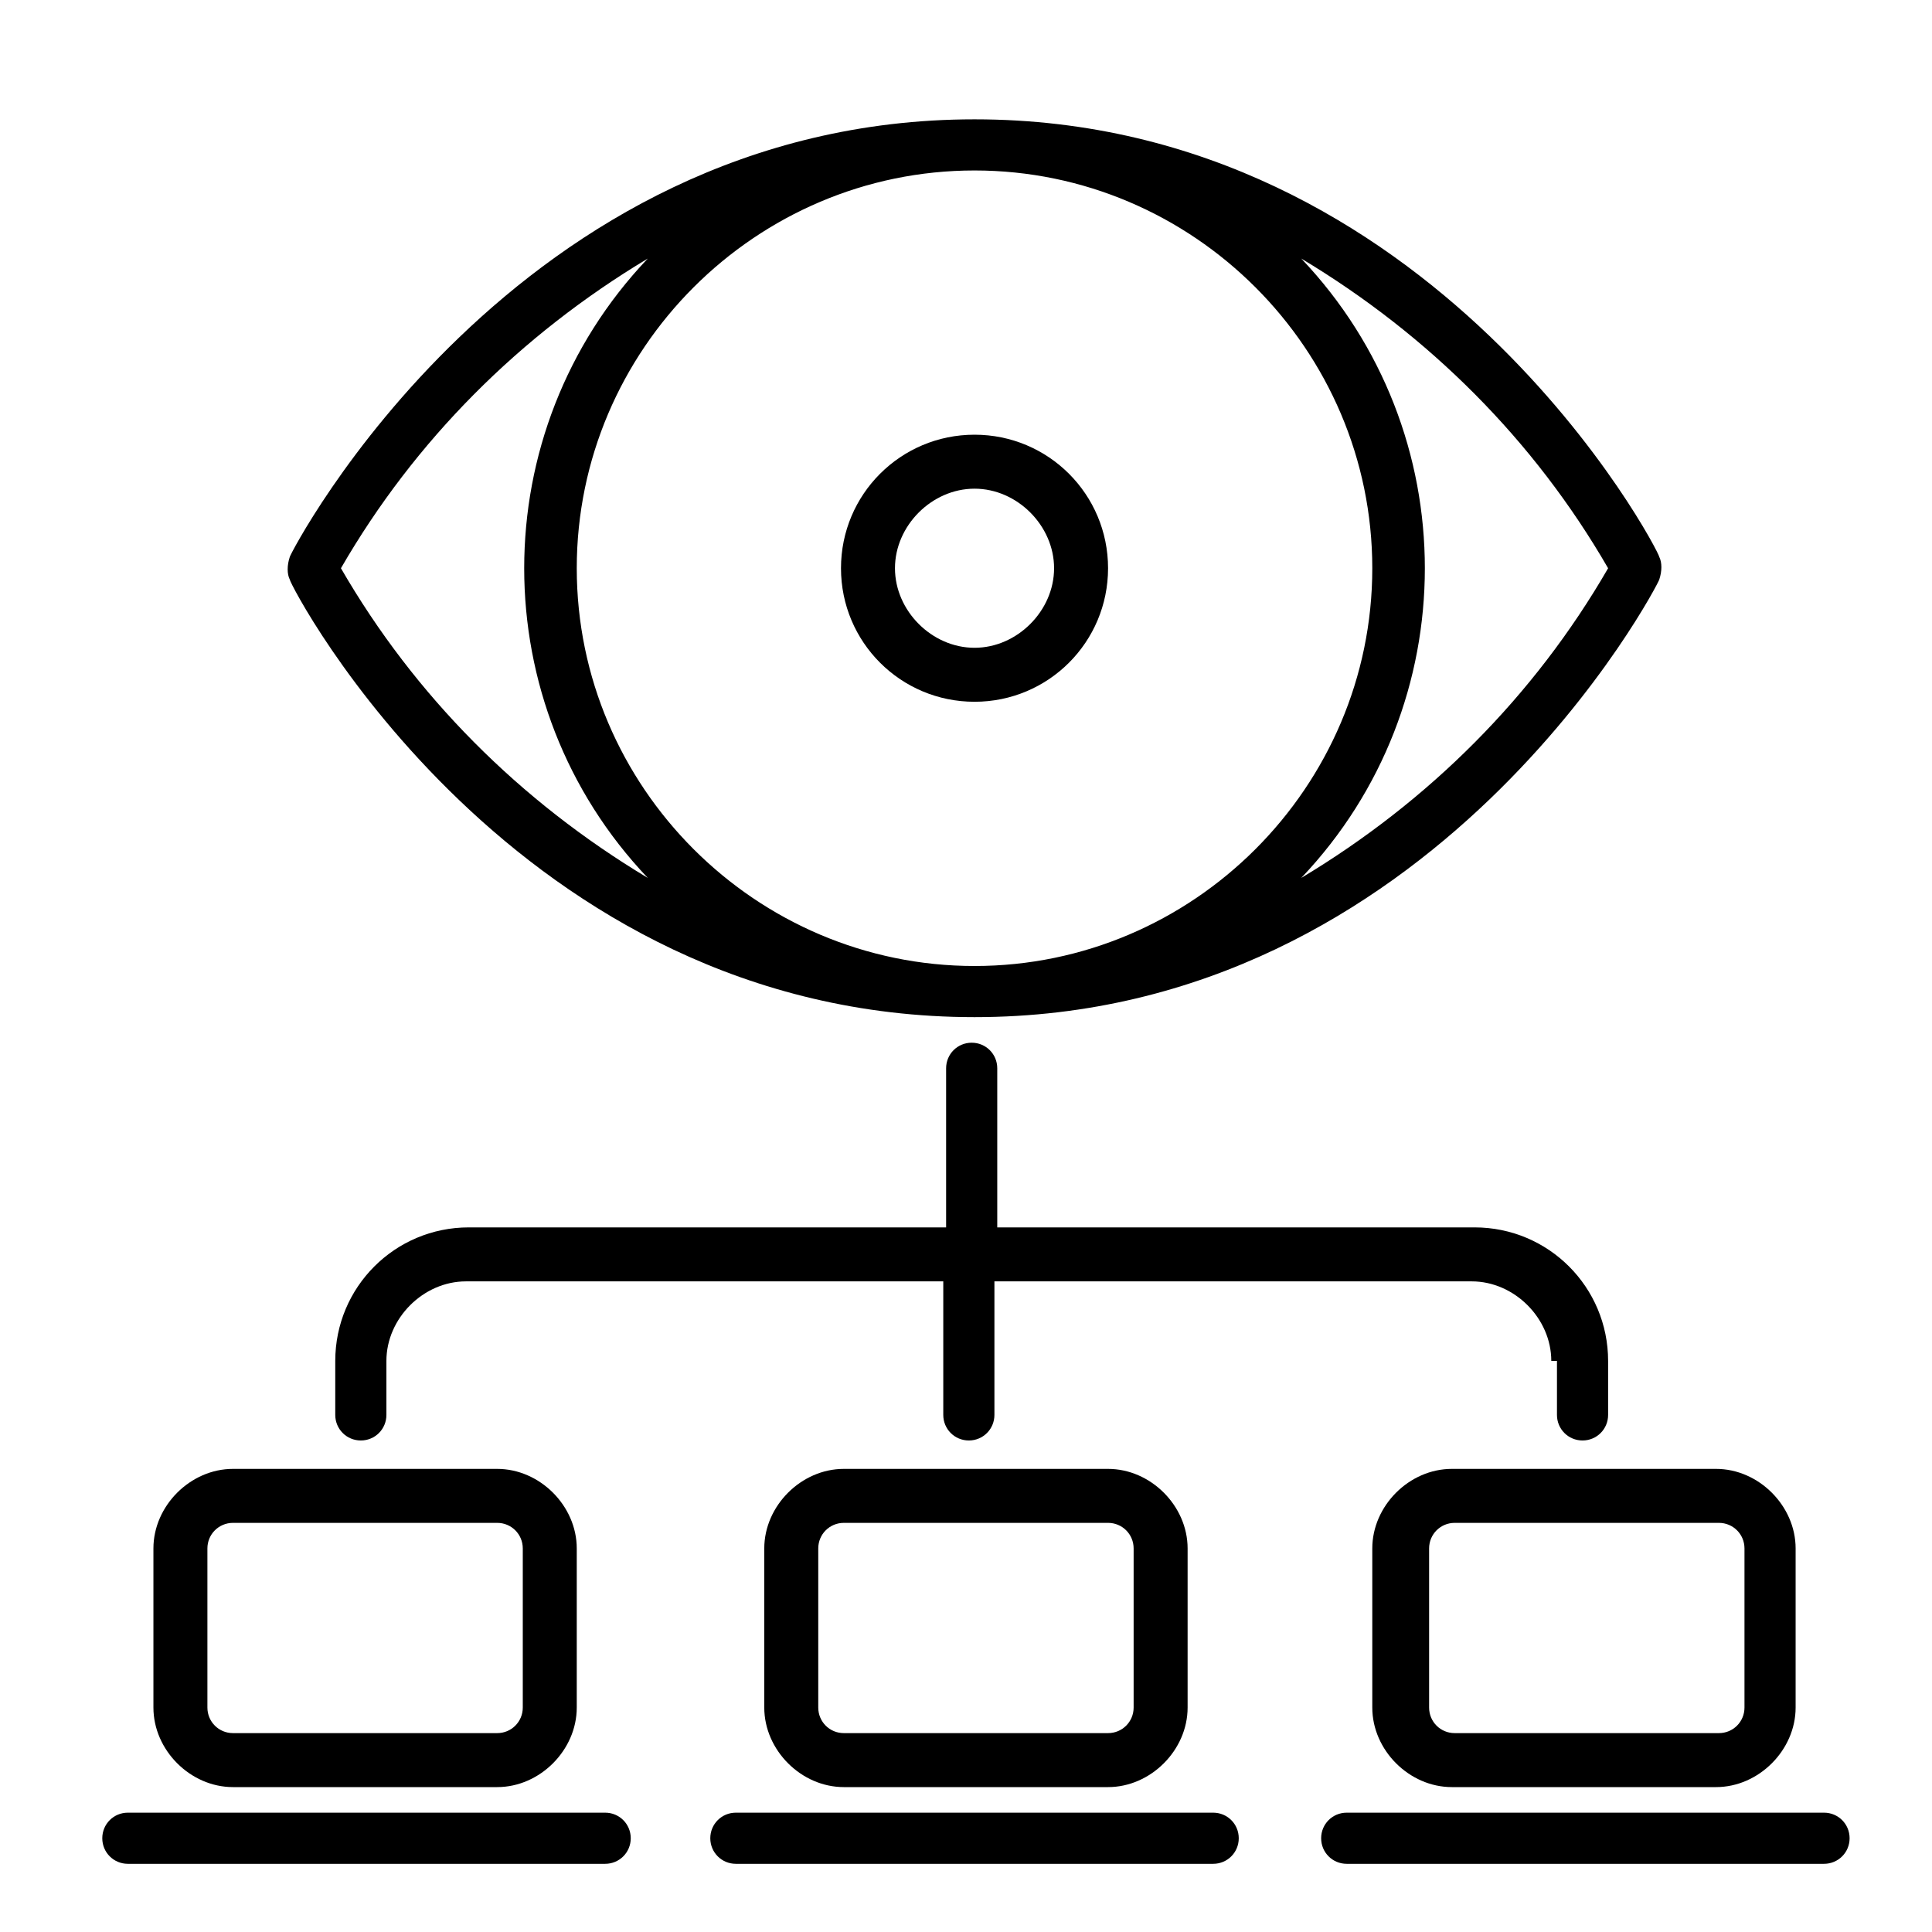 <?xml version="1.0" encoding="utf-8"?>
<svg xmlns="http://www.w3.org/2000/svg" version="1.1" viewBox="0 0 68 68">
  <defs>
    <style>
      .cls-1 {
        fill-rule: evenodd;
      }
    </style>
  </defs>
  
  <g>
    <g id="Layer_1">
      <path class="cls-1" d="M-70.2-43.2c-3.1,0-5.6-2.5-5.6-5.6s2.5-5.6,5.6-5.6,5.6,2.5,5.6,5.6c0,3.1-2.5,5.6-5.6,5.6ZM-70.2-55.8c-3.9,0-7.1,3.2-7.1,7.1,0,3.9,3.2,7.1,7.1,7.1s7.1-3.2,7.1-7.1h0c0-3.9-3.2-7.1-7.1-7.1ZM-74-25.9c-.4,0-.8-.4-.8-.8,0-.4.4-.8.8-.8.4,0,.8.4.8.8,0,.4-.4.8-.8.8h0ZM-74-29c-1.3,0-2.3,1-2.3,2.3,0,1.3,1,2.3,2.3,2.3s2.3-1,2.3-2.3c0,0,0,0,0,0,0-1.3-1-2.3-2.3-2.3ZM-23.3-29.6c-.8,1.9-4.8,5.2-10.7,9-5.4,3.4-10.3,5.9-11.5,6-.1,0-.2,0-.4.1-.9.7-4.2.2-7.3-.2-4-.6-8.5-1.2-12-.4l-2.8-12.7c4.3-3.6,10.1-.7,14.9,1.7l.9.5s0,0,0,0c2.1.8,4.9.2,8.7-2,0,0,0,0,0,0,3.2-2.2,6.1-2.4,7.5-1.7.5.2.8.7.8,1.2,0,1-1.2,2.7-4.6,4.4,0,0,0,0,0,0-5.3,3.8-9.8,5.1-13.2,4,0,0,0,0,0,0-4.2-.9-7.1-1.5-8.7-1.8-.4,0-.8.2-.9.5,0,.4.2.8.5.9,0,0,0,0,0,0,1.5.4,4.5,1,8.7,1.8.9.3,1.9.4,2.8.4,3.3,0,7.2-1.6,11.6-4.6,3.4-1.7,5.4-3.7,5.4-5.7.7-.3,1.5-.8,2.3-1.2,3.7-2,6.4-3.2,7.8-1.1,0,0,0,0,0,0,.1.1,0,.4,0,.7h0ZM-66.1-10.4c.3,0,.5-.4.4-.6,0,0,0,0,0,0l-4.6-20.8c0-.1-.1-.3-.2-.3,0,0-.2,0-.3,0,0,0,0,0-.1,0l-7.2,1.6c-.1,0-.3.1-.3.2,0,.1-.1.3,0,.4l4.6,20.8c0,.3.4.5.7.4l7.1-1.6ZM-60.3-37.9v7.3c2.8.6,5.6,2,8,3.2.3.1.6.3.9.4,1.6.6,4.1,0,7.4-1.9,4-2.7,7.4-2.7,9-1.8.5.2.9.6,1.2,1.1.6-.3,1.3-.7,2-1.1.6-.3,1.3-.7,1.9-1v-30.4h-9.7v18c0,.4-.3.7-.7.7,0,0,0,0,0,0h-9.6c-.4,0-.7-.3-.7-.7v-18h-9.7v2.4l2,2c.3.2.3.6,0,.9l-1.2,1.8c.5.9.9,1.8,1.2,2.8l2.1.4c.3,0,.6.4.6.7v4.3c0,.4-.2.7-.6.7l-2.1.4c-.3,1-.7,1.9-1.2,2.8l1.2,1.8c.2.3.2.7,0,.9,0,0-2,2-2,2ZM-62-38.4l2.2-2.2-1.1-1.7c-.2-.2-.2-.6,0-.8.6-1,1.1-2.1,1.4-3.3,0-.3.3-.5.6-.6l2-.4v-3.1l-2-.4c-.3,0-.5-.3-.6-.6-.3-1.2-.7-2.3-1.4-3.3-.2-.2-.1-.6,0-.8l1.1-1.7-2.2-2.2-1.7,1.1c-.2.2-.5.2-.8,0-1-.6-2.1-1.1-3.3-1.4-.3,0-.5-.3-.6-.6l-.4-2h-3.1l-.4,2c0,.3-.3.5-.6.6-1.2.3-2.3.7-3.3,1.4-.2.2-.6.1-.8,0l-1.7-1.1-2.2,2.2,1.1,1.7c.2.2.2.6,0,.8-.6,1-1.1,2.1-1.3,3.3,0,.3-.3.5-.6.6l-2,.4v3.1l2,.4c.3,0,.5.3.6.6.3,1.2.7,2.3,1.3,3.3.2.2.1.6,0,.8l-1.1,1.7,2.2,2.2,1.7-1.1c.2-.2.5-.2.8,0,1,.6,2.1,1.1,3.3,1.4.3,0,.5.3.6.6l.4,2h3.1l.4-2c0-.3.3-.5.6-.6,1.2-.3,2.3-.7,3.3-1.4.2-.2.6-.1.8,0l1.7,1.1h0ZM-49.1-61.9h8.1v17.3h-8.1v-17.3ZM-26.7-32.8c-.6.1-1.1.3-1.7.5v-30.5c0-.4-.3-.7-.7-.7h-31.9c-.4,0-.7.3-.7.7h0v1.8c-.2,0-.4,0-.5.1l-1.8,1.2c-.9-.5-1.8-.9-2.8-1.2l-.4-2.1c0-.3-.4-.6-.7-.6h-4.3c-.3,0-.7.2-.7.6l-.4,2.1c-1,.3-1.9.7-2.8,1.2l-1.8-1.2c-.3-.2-.7-.2-.9,0l-3,3c-.2.2-.3.6,0,.9l1.2,1.8c-.5.9-.9,1.8-1.2,2.8l-2.1.4c-.3,0-.6.4-.6.7v4.3c0,.4.2.7.6.7l2.1.4c.3,1,.7,1.9,1.2,2.8l-1.2,1.8c-.2.3-.2.7,0,.9l3,3c.2.2.6.3.9,0l1.8-1.2c.9.5,1.8.9,2.8,1.2l.4,2.1c0,.3.4.6.7.6h4.3c.3,0,.7-.2.7-.6l.4-2.1c1-.3,1.9-.7,2.8-1.2l1.8,1.2c.1,0,.3.1.5.1v5.8c-2.3-.3-4.6.2-6.4,1.5l-.6-2.8c-.2-1.1-1.3-1.8-2.4-1.5l-7.2,1.6c-1.1.2-1.8,1.3-1.5,2.4l4.6,20.8c.2,1.1,1.3,1.8,2.4,1.5l7.2-1.6c1.1-.2,1.8-1.3,1.5-2.4l-.5-2.3c3.2-.8,7.6-.1,11.4.4,1.9.3,3.7.5,5.6.6.9,0,1.8-.1,2.6-.5,2-.4,7.6-3.4,11.9-6.2,3.7-2.4,10-6.8,11.3-9.7.4-.7.3-1.5,0-2.1-1-1.5-2.6-2.1-4.7-1.6Z"/>
      <g>
        <path d="M34.3,15.3c-2.6,0-4.7,2.1-4.7,4.7s2.1,4.7,4.7,4.7,4.7-2.1,4.7-4.7c0-2.6-2.1-4.7-4.7-4.7ZM34.3,22.8c-1.5,0-2.8-1.3-2.8-2.8s1.3-2.8,2.8-2.8,2.8,1.3,2.8,2.8c0,1.5-1.3,2.8-2.8,2.8Z"/>
        <path d="M34.3,35.8c16.2,0,24.1-15.3,24.1-15.4.1-.3.1-.6,0-.8,0-.2-7.9-15.4-24.1-15.4s-24.1,15.3-24.1,15.4c-.1.3-.1.6,0,.8,0,.2,7.9,15.4,24.1,15.4ZM20.3,20c0-7.7,6.3-14,14-14s14,6.3,14,14-6.3,14-14,14c-7.7,0-14-6.3-14-14ZM56.6,20c-2.6,4.5-6.3,8.2-10.8,10.9,5.8-6.1,5.8-15.7,0-21.8,4.5,2.7,8.2,6.4,10.8,10.9ZM22.8,9.1c-5.8,6.1-5.8,15.7,0,21.8-4.5-2.7-8.2-6.4-10.8-10.9,2.6-4.5,6.3-8.2,10.8-10.9Z"/>
        <path d="M8.2,62.9h9.3c1.5,0,2.8-1.3,2.8-2.8v-5.6c0-1.5-1.3-2.8-2.8-2.8h-9.3c-1.5,0-2.8,1.3-2.8,2.8v5.6c0,1.5,1.3,2.8,2.8,2.8ZM7.3,54.5c0-.5.4-.9.9-.9h9.3c.5,0,.9.4.9.9v5.6c0,.5-.4.9-.9.9h-9.3c-.5,0-.9-.4-.9-.9v-5.6Z"/>
        <path d="M21.3,63.8H4.5c-.5,0-.9.4-.9.9s.4.9.9.9h16.8c.5,0,.9-.4.9-.9s-.4-.9-.9-.9Z"/>
        <path d="M29.7,51.7c-1.5,0-2.8,1.3-2.8,2.8v5.6c0,1.5,1.3,2.8,2.8,2.8h9.3c1.5,0,2.8-1.3,2.8-2.8v-5.6c0-1.5-1.3-2.8-2.8-2.8h-9.3ZM39.9,54.5v5.6c0,.5-.4.9-.9.9h-9.3c-.5,0-.9-.4-.9-.9v-5.6c0-.5.4-.9.9-.9h9.3c.5,0,.9.4.9.9Z"/>
        <path d="M42.7,63.8h-16.8c-.5,0-.9.4-.9.9s.4.9.9.9h16.8c.5,0,.9-.4.9-.9s-.4-.9-.9-.9Z"/>
        <path d="M48.3,54.5v5.6c0,1.5,1.3,2.8,2.8,2.8h9.3c1.5,0,2.8-1.3,2.8-2.8v-5.6c0-1.5-1.3-2.8-2.8-2.8h-9.3c-1.5,0-2.8,1.3-2.8,2.8ZM61.4,54.5v5.6c0,.5-.4.9-.9.9h-9.3c-.5,0-.9-.4-.9-.9v-5.6c0-.5.4-.9.9-.9h9.3c.5,0,.9.4.9.9Z"/>
        <path d="M64.2,63.8h-16.8c-.5,0-.9.4-.9.9s.4.9.9.9h16.8c.5,0,.9-.4.9-.9s-.4-.9-.9-.9Z"/>
        <path d="M54.8,47.9v1.9c0,.5.4.9.9.9s.9-.4.9-.9v-1.9c0-2.6-2.1-4.7-4.7-4.7h-16.8v-5.6c0-.5-.4-.9-.9-.9s-.9.4-.9.9v5.6h-16.8c-2.6,0-4.7,2.1-4.7,4.7v1.9c0,.5.4.9.9.9s.9-.4.9-.9v-1.9c0-1.5,1.3-2.8,2.8-2.8h16.8v4.7c0,.5.4.9.9.9s.9-.4.9-.9v-4.7h16.8c1.5,0,2.8,1.3,2.8,2.8Z"/>
      </g>
    </g>
  </g>
</svg>